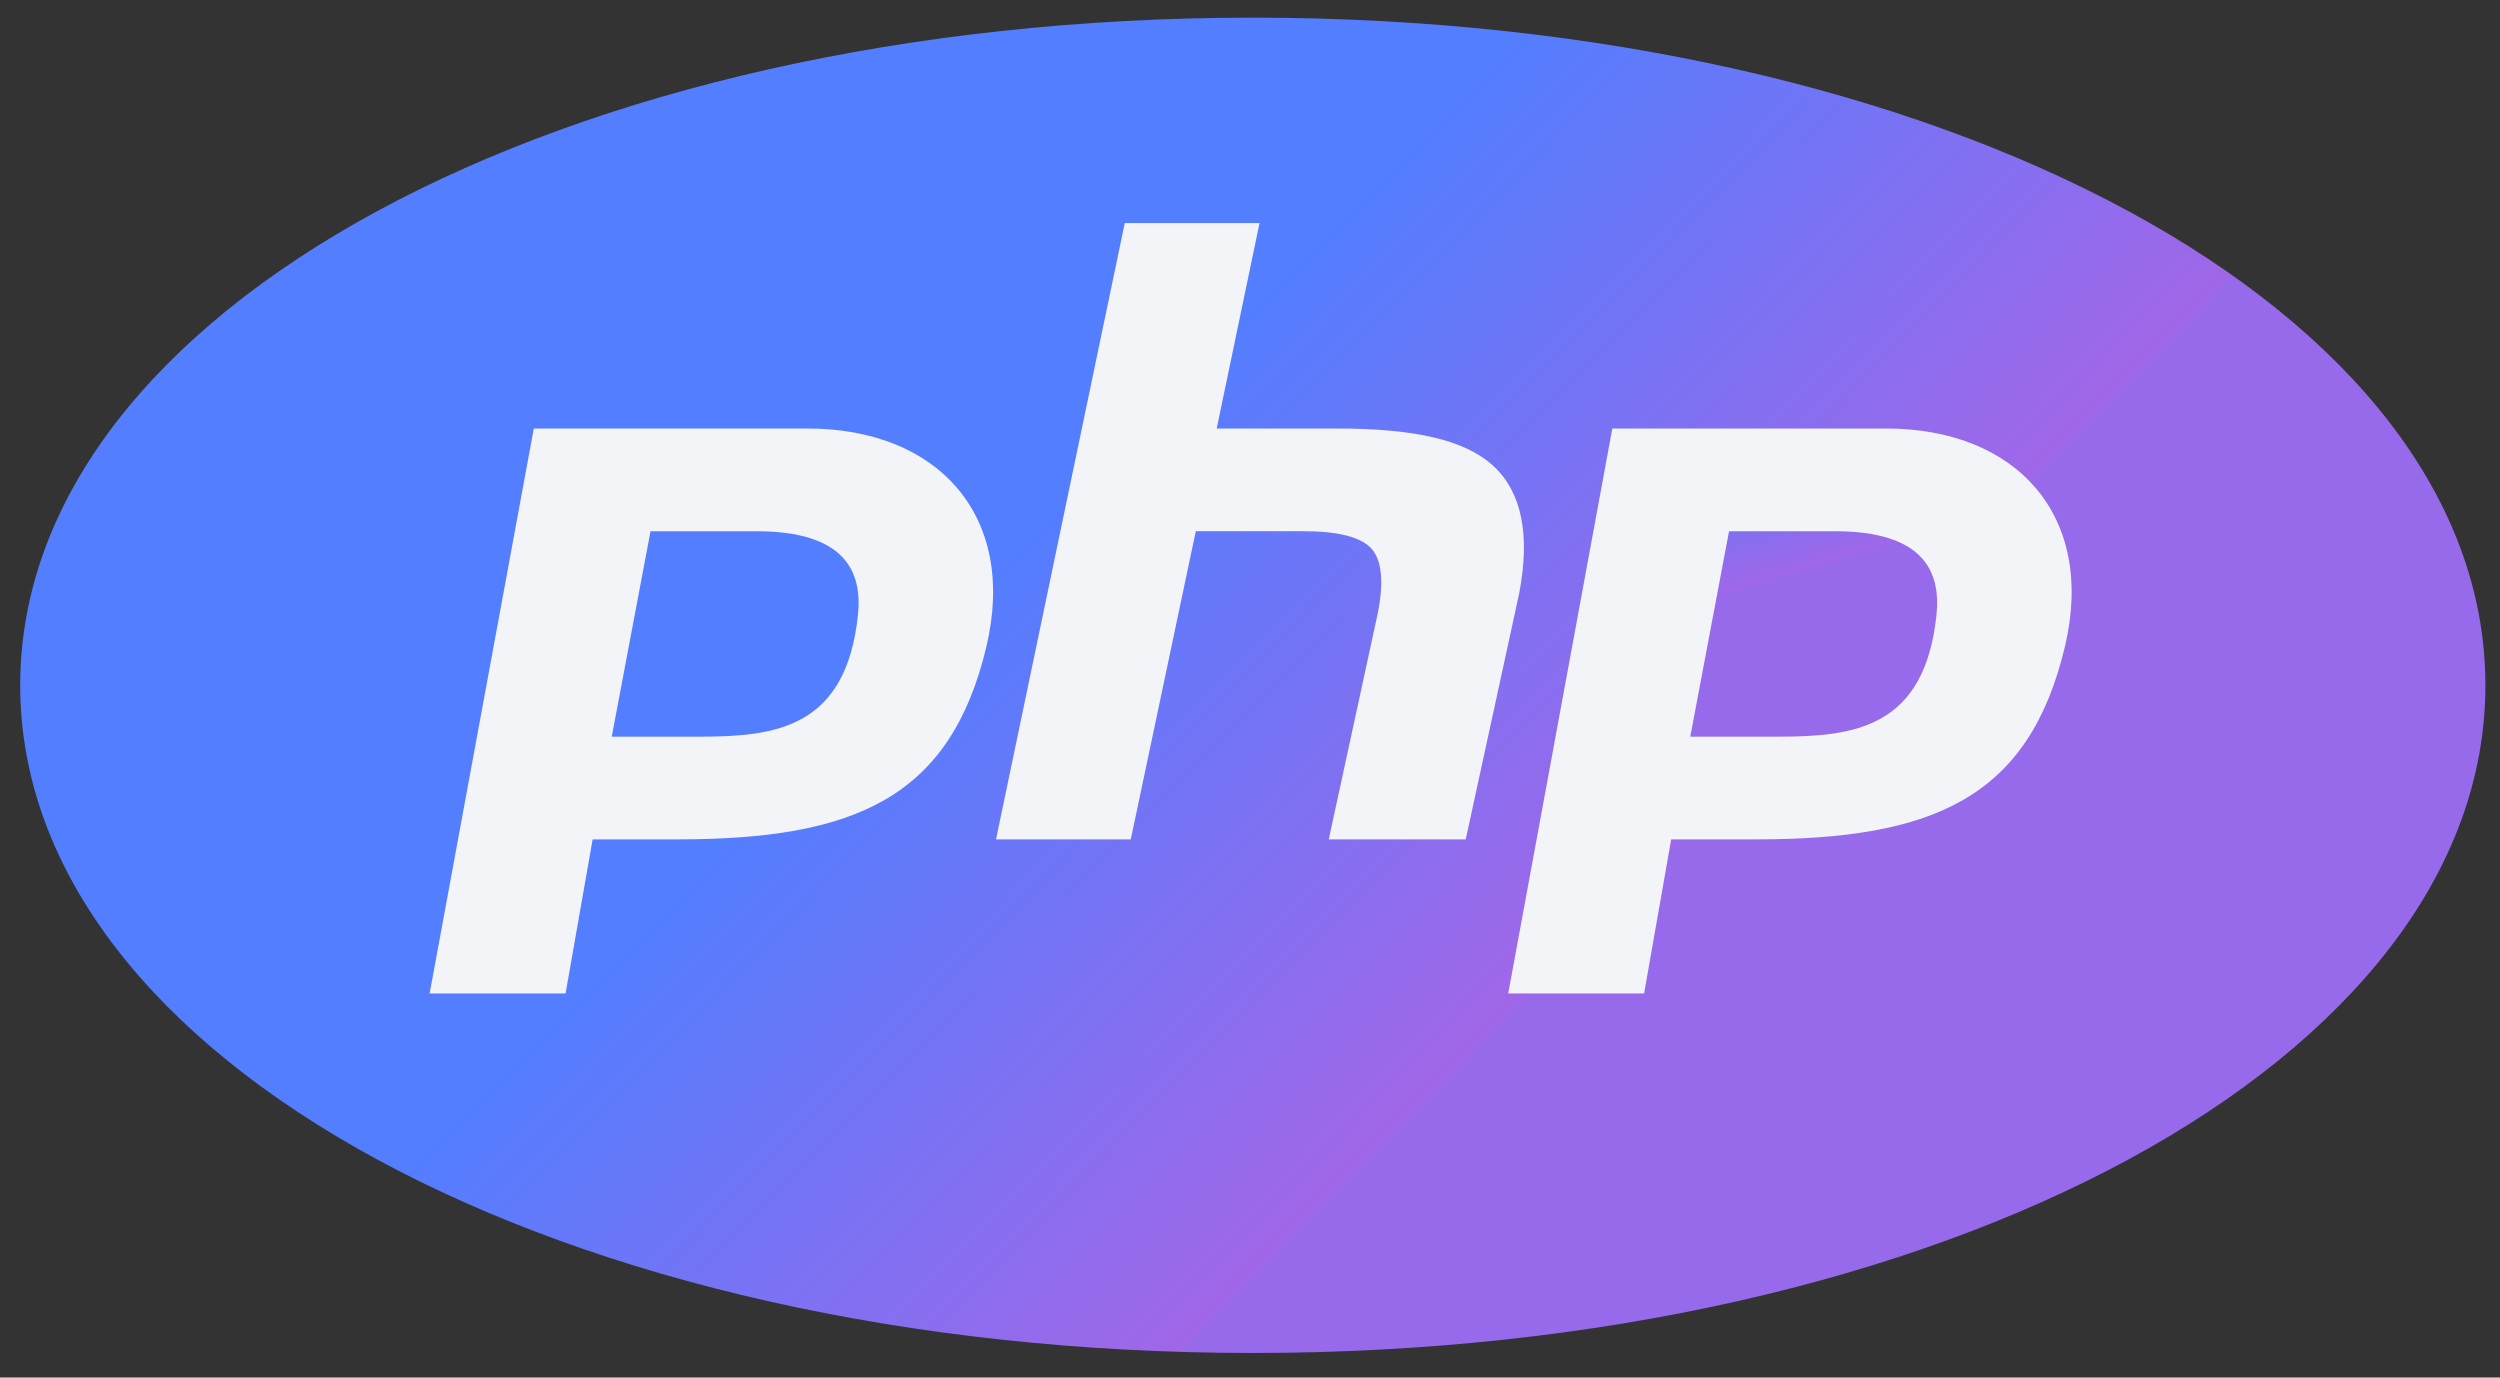 <?xml version="1.0" encoding="UTF-8"?>
<svg xmlns="http://www.w3.org/2000/svg" class="class-php-icon " width="147" height="81" viewBox="0 0 147 81" fill="none">
  <rect x="0" y="0" width="147" height="81" fill="#333333" stroke="none"/>
  <g clip-path="url(#clip0_2826_2965)">
    <ellipse cx="73.664" cy="40.763" rx="68.041" ry="34.02" fill="#F2F4F8"></ellipse>
    <path d="M44.475 31.237H38.251L35.971 43.316H41.135C45.604 43.316 49.757 42.812 50.448 36.15C50.717 33.562 49.636 31.237 44.475 31.237ZM107.892 31.237H101.668L99.388 43.316H104.552C109.022 43.316 113.174 42.812 113.866 36.15C114.135 33.562 113.053 31.237 107.892 31.237Z" fill="url(#paint0_linear_2826_2965)"></path>
    <path d="M73.665 1.038C33.023 1.038 1.188 18.281 1.188 40.296C1.188 62.311 33.023 79.555 73.665 79.555C114.307 79.555 146.142 62.311 146.142 40.296C146.142 18.281 114.307 1.038 73.665 1.038ZM58.001 38.016C55.884 46.946 50.224 49.356 39.818 49.356H34.847L33.256 58.416H25.262L31.386 25.197H47.492C55.168 25.197 59.822 30.34 58.001 38.016ZM78.131 49.356L81.021 36.02C81.381 34.184 81.245 32.916 80.626 32.242C80.007 31.575 78.669 31.236 76.649 31.236H70.313L66.49 49.356H58.565L66.136 13.117H74.061L71.542 25.197H78.605C83.09 25.197 86.098 25.828 87.804 27.392C89.483 28.932 89.993 31.469 89.32 34.927L86.185 49.356H78.131ZM121.418 38.016C119.302 46.946 113.642 49.356 103.236 49.356H98.265L96.674 58.416H88.683L94.804 25.197H110.909C118.586 25.197 123.239 30.34 121.418 38.016Z" fill="url(#paint1_linear_2826_2965)"></path>
  </g>
  <defs>
    <linearGradient id="paint0_linear_2826_2965" x1="42.065" y1="43.316" x2="44.468" y2="51.537" gradientUnits="userSpaceOnUse">
      <stop offset="0" stop-color="#527EFF"></stop>
      <stop offset="1" stop-color="#A067E8"></stop>
      <stop offset="1" stop-color="#966AEB"></stop>
    </linearGradient>
    <linearGradient id="paint1_linear_2826_2965" x1="12.523" y1="79.555" x2="41.516" y2="107.933" gradientUnits="userSpaceOnUse">
      <stop offset="0" stop-color="#527EFF"></stop>
      <stop offset="1" stop-color="#A067E8"></stop>
      <stop offset="1" stop-color="#966AEB"></stop>
    </linearGradient>
    <clipPath id="clip0_2826_2965">
      <rect width="145.402" height="80.158" fill="white" transform="translate(0.965 0.217)"></rect>
    </clipPath>
  </defs>
</svg>
